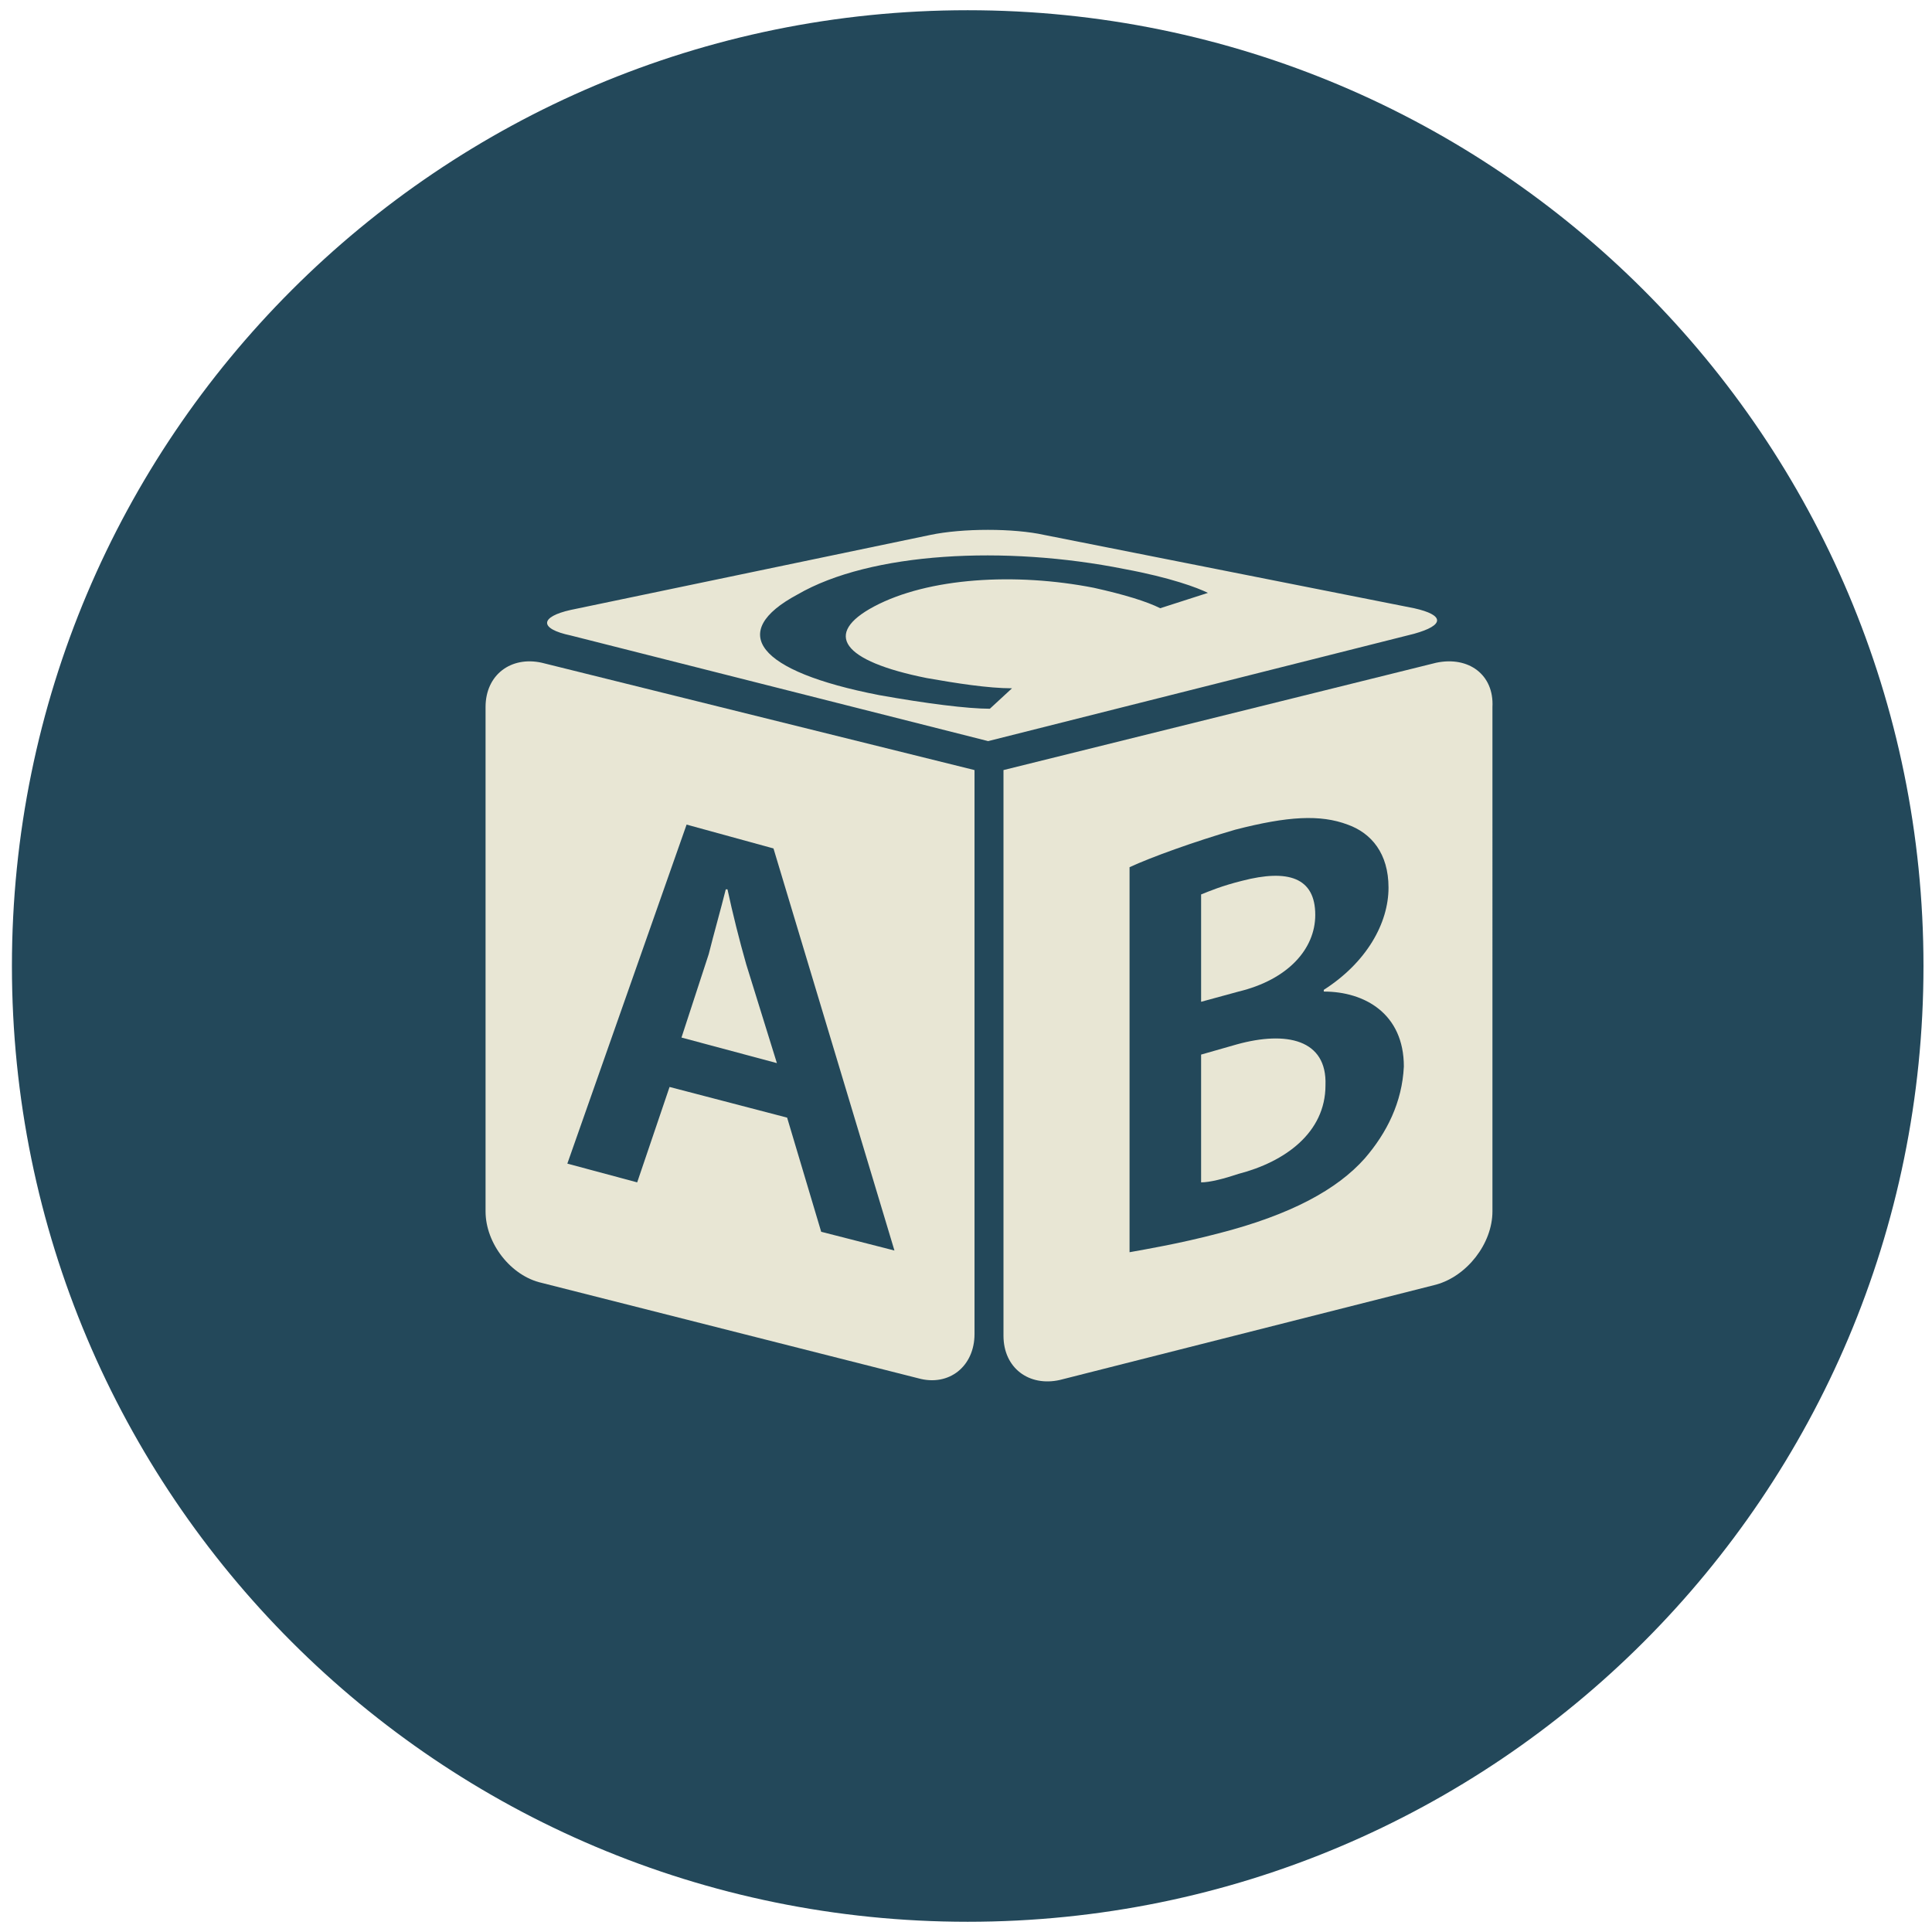 <?xml version="1.0" encoding="utf-8"?>
<!-- Generator: Adobe Illustrator 22.1.0, SVG Export Plug-In . SVG Version: 6.00 Build 0)  -->
<svg version="1.1" id="Layer_1" xmlns="http://www.w3.org/2000/svg" xmlns:xlink="http://www.w3.org/1999/xlink" x="0px" y="0px" viewBox="0 0 113.4 113.4" style="enable-background:new 0 0 113.4 113.4;" xml:space="preserve">
  <style type="text/css">
	.st0{fill:#23485A;}
	.st1{fill:#E8E6D4;}
	.st2{clip-path:url(#SVGID_2_);fill:#E8E6D4;}
	.st3{clip-path:url(#SVGID_4_);fill:#E8E6D4;}
</style>
  <path class="st0" d="M-11.1,38.6" />
  <path class="st0" d="M56.8,109.8C27.5,109.8,3.7,86,3.7,56.7c0-29.3,23.8-53.1,53.1-53.1c29.3,0,53.1,23.8,53.1,53.1
	C109.9,86,86.1,109.8,56.8,109.8" />
  <path class="st0" d="M56.8,6.5C84.5,6.5,107,29,107,56.7c0,27.7-22.5,50.2-50.2,50.2S6.6,84.4,6.6,56.7C6.6,29,29.1,6.5,56.8,6.5
	 M56.8,0.6c-31,0-56.1,25.1-56.1,56.1c0,31,25.1,56.1,56.1,56.1c31,0,56.1-25.1,56.1-56.1C112.9,25.7,87.8,0.6,56.8,0.6" />
  <g>
    <path class="st1" d="M43.8,56.6c-0.4-1.4-0.8-3-1.1-4.4l-0.1,0c-0.3,1.2-0.7,2.6-1,3.8L40,60.9l5.6,1.5L43.8,56.6z" />
    <path class="st1" d="M31.8,75.3l22.1,5.6c1.8,0.5,3.3-0.7,3.3-2.6V45.2l-25.4-6.3c-1.8-0.4-3.3,0.7-3.3,2.6v29.6
		C28.5,73,30,74.9,31.8,75.3L31.8,75.3z M40.3,48.4l5.1,1.4l7.1,23.6l-4.3-1.1l-2-6.7l-6.9-1.8l-1.9,5.6l-4.1-1.1L40.3,48.4z" />
    <path class="st1" d="M77.2,53.7c0-2.2-1.6-2.7-4.3-2c-1.2,0.3-1.9,0.6-2.4,0.8v6.3l2.2-0.6C75.6,57.5,77.2,55.7,77.2,53.7
		L77.2,53.7z" />
    <path class="st1" d="M72.6,61.3l-2.1,0.6v7.5c0.5,0,1.3-0.2,2.2-0.5c2.7-0.7,5.1-2.4,5.1-5.2C77.9,61,75.5,60.5,72.6,61.3
		L72.6,61.3z" />
    <g>
      <g>
        <defs>
          <rect id="SVGID_1_" x="28.5" y="31.1" width="59.7" height="51.2" />
        </defs>
        <clipPath id="SVGID_2_">
          <use xlink:href="#SVGID_1_" style="overflow:visible;" />
        </clipPath>
        <path class="st2" d="M84.3,38.9l-25.4,6.3v33.2c0,1.9,1.5,3,3.3,2.6l22.1-5.6c1.8-0.5,3.3-2.4,3.3-4.3V41.5
				C87.7,39.6,86.2,38.5,84.3,38.9L84.3,38.9z M80.1,68c-1.6,1.8-4.3,3.3-8.6,4.4c-2.3,0.6-4.1,0.9-5.2,1.1V50.9
				c1.3-0.6,3.8-1.5,6.2-2.2c3.1-0.8,5-0.9,6.6-0.3c1.4,0.5,2.4,1.7,2.4,3.7c0,2.1-1.3,4.4-3.8,6v0.1c2.4,0,4.7,1.3,4.7,4.4
				C82.3,64.7,81.4,66.5,80.1,68L80.1,68z" />
      </g>
      <g>
        <defs>
          <rect id="SVGID_3_" x="28.5" y="31.1" width="59.7" height="51.2" />
        </defs>
        <clipPath id="SVGID_4_">
          <use xlink:href="#SVGID_3_" style="overflow:visible;" />
        </clipPath>
        <path class="st3" d="M54.6,31.4l-21.1,4.4c-1.8,0.4-1.9,1.1,0,1.5L58,43.5L83,37.2c1.8-0.5,1.8-1.1,0-1.5l-21.7-4.3
				C59.5,31,56.5,31,54.6,31.4L54.6,31.4z M70.9,34.8l-2.8,0.9c-0.8-0.4-2.1-0.8-3.9-1.2c-4.6-0.9-9.7-0.6-12.9,1.1
				c-3,1.6-1.9,3.2,3.1,4.2c1.7,0.3,3.6,0.6,5,0.6l-1.3,1.2c-1.3,0-3.7-0.3-6.5-0.8c-7.2-1.4-8.9-3.7-4.8-5.9
				C51.1,32.4,59,32,66,33.4C68.7,33.9,70.3,34.5,70.9,34.8L70.9,34.8z" />
      </g>
    </g>
  </g>
</svg>
